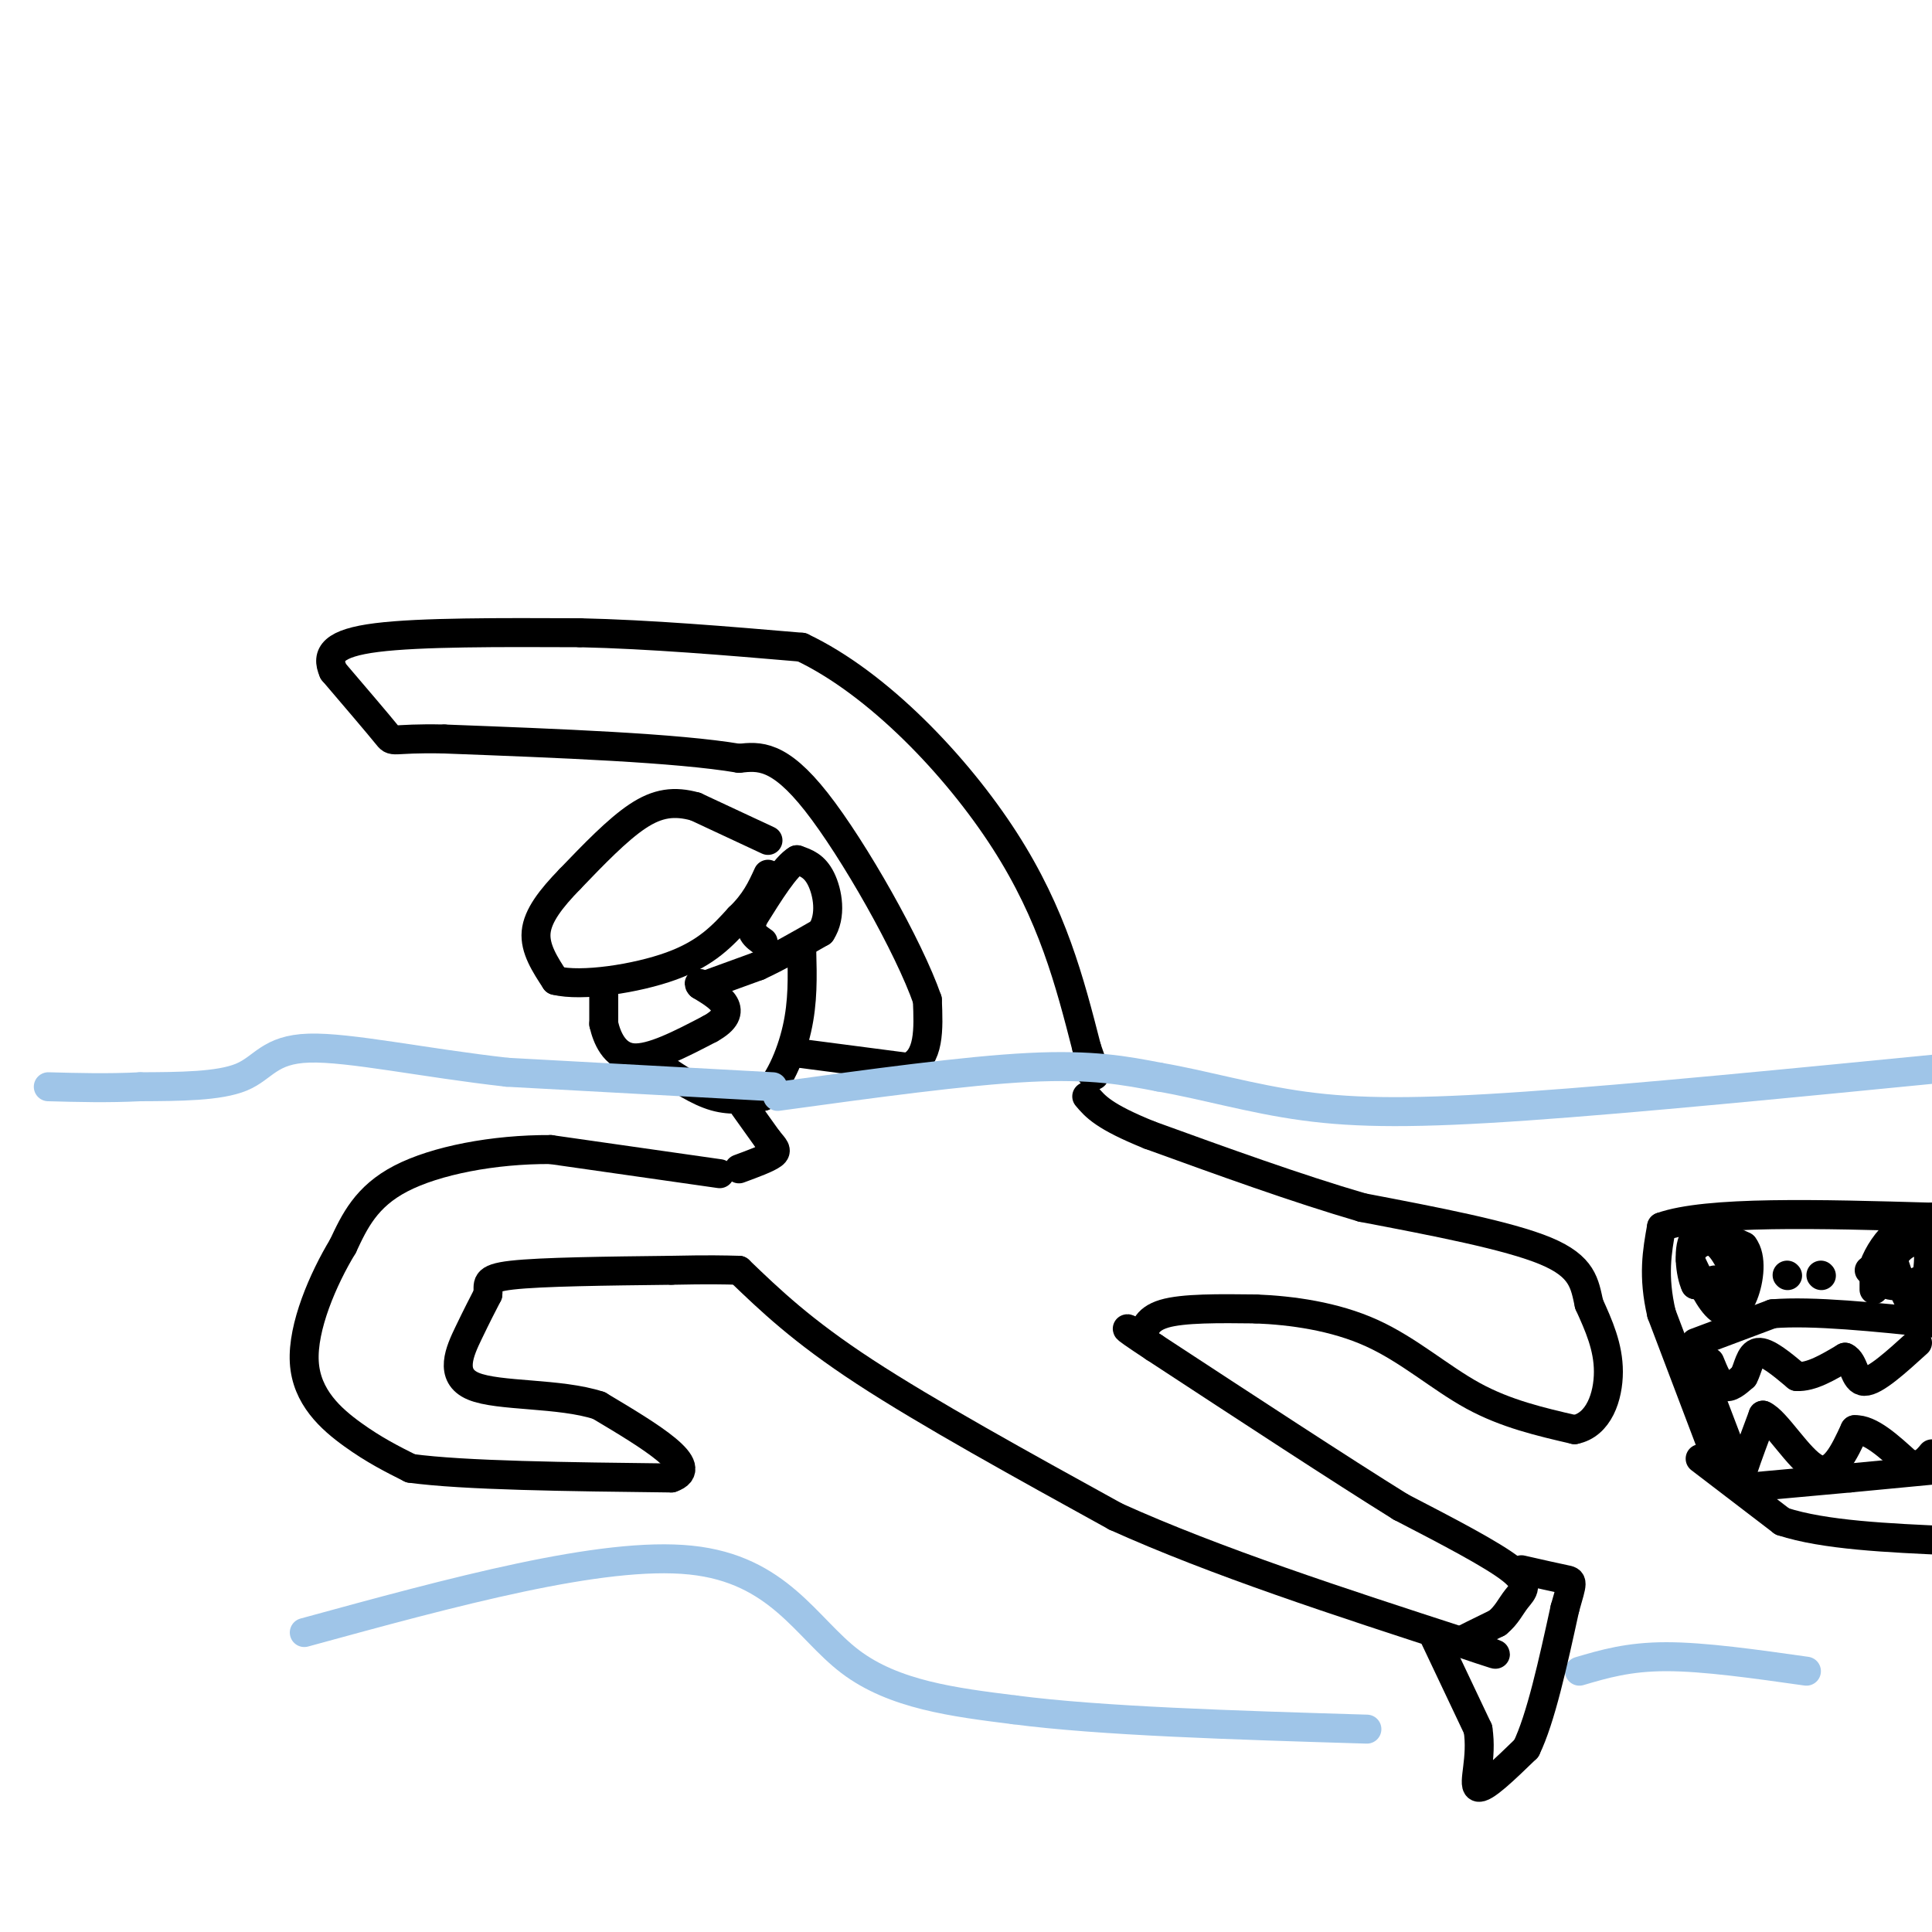 <svg viewBox='0 0 400 400' version='1.1' xmlns='http://www.w3.org/2000/svg' xmlns:xlink='http://www.w3.org/1999/xlink'><g fill='none' stroke='#000000' stroke-width='6' stroke-linecap='round' stroke-linejoin='round'><path d='M159,174c0.000,0.000 -15.000,-7.000 -15,-7'/><path d='M144,167c-4.378,-1.222 -7.822,-0.778 -12,2c-4.178,2.778 -9.089,7.889 -14,13'/><path d='M118,182c-3.911,4.022 -6.689,7.578 -7,11c-0.311,3.422 1.844,6.711 4,10'/><path d='M115,203c5.333,1.333 16.667,-0.333 24,-3c7.333,-2.667 10.667,-6.333 14,-10'/><path d='M153,190c3.333,-3.167 4.667,-6.083 6,-9'/><path d='M125,206c0.000,0.000 0.000,6.000 0,6'/><path d='M125,212c0.622,2.756 2.178,6.644 6,7c3.822,0.356 9.911,-2.822 16,-6'/><path d='M147,213c3.378,-1.867 3.822,-3.533 3,-5c-0.822,-1.467 -2.911,-2.733 -5,-4'/><path d='M145,204c-0.667,-0.667 0.167,-0.333 1,0'/><path d='M146,204c0.000,0.000 11.000,-4.000 11,-4'/><path d='M157,200c4.000,-1.833 8.500,-4.417 13,-7'/><path d='M170,193c2.244,-3.356 1.356,-8.244 0,-11c-1.356,-2.756 -3.178,-3.378 -5,-4'/><path d='M165,178c-2.333,1.333 -5.667,6.667 -9,12'/><path d='M156,190c-1.167,2.833 0.417,3.917 2,5'/><path d='M137,221c3.750,2.500 7.500,5.000 11,6c3.500,1.000 6.750,0.500 10,0'/><path d='M158,227c3.067,-2.400 5.733,-8.400 7,-14c1.267,-5.600 1.133,-10.800 1,-16'/><path d='M154,229c0.000,0.000 5.000,7.000 5,7'/><path d='M159,236c1.311,1.622 2.089,2.178 1,3c-1.089,0.822 -4.044,1.911 -7,3'/><path d='M165,218c0.000,0.000 23.000,3.000 23,3'/><path d='M188,221c4.500,-1.833 4.250,-7.917 4,-14'/><path d='M192,207c-3.778,-10.889 -15.222,-31.111 -23,-41c-7.778,-9.889 -11.889,-9.444 -16,-9'/><path d='M153,157c-12.833,-2.167 -36.917,-3.083 -61,-4'/><path d='M92,153c-11.667,-0.267 -10.333,1.067 -12,-1c-1.667,-2.067 -6.333,-7.533 -11,-13'/><path d='M69,139c-1.578,-3.533 -0.022,-5.867 9,-7c9.022,-1.133 25.511,-1.067 42,-1'/><path d='M120,131c14.667,0.333 30.333,1.667 46,3'/><path d='M166,134c15.733,7.444 32.067,24.556 42,40c9.933,15.444 13.467,29.222 17,43'/><path d='M225,217c2.833,7.833 1.417,5.917 0,4'/><path d='M149,243c0.000,0.000 -35.000,-5.000 -35,-5'/><path d='M114,238c-11.800,-0.067 -23.800,2.267 -31,6c-7.200,3.733 -9.600,8.867 -12,14'/><path d='M71,258c-4.119,6.786 -8.417,16.750 -8,24c0.417,7.250 5.548,11.786 10,15c4.452,3.214 8.226,5.107 12,7'/><path d='M85,304c11.000,1.500 32.500,1.750 54,2'/><path d='M139,306c6.500,-2.167 -4.250,-8.583 -15,-15'/><path d='M124,291c-8.095,-2.667 -20.833,-1.833 -26,-4c-5.167,-2.167 -2.762,-7.333 -1,-11c1.762,-3.667 2.881,-5.833 4,-8'/><path d='M101,268c0.267,-2.089 -1.067,-3.311 5,-4c6.067,-0.689 19.533,-0.844 33,-1'/><path d='M139,263c7.833,-0.167 10.917,-0.083 14,0'/><path d='M153,263c6.500,6.250 13.000,12.500 26,21c13.000,8.500 32.500,19.250 52,30'/><path d='M231,314c20.667,9.333 46.333,17.667 72,26'/><path d='M303,340c11.833,4.333 5.417,2.167 -1,0'/><path d='M302,340c1.167,-0.667 4.583,-2.333 8,-4'/><path d='M310,336c1.929,-1.548 2.750,-3.417 4,-5c1.250,-1.583 2.929,-2.881 -1,-6c-3.929,-3.119 -13.464,-8.060 -23,-13'/><path d='M290,312c-12.333,-7.667 -31.667,-20.333 -51,-33'/><path d='M239,279c-8.833,-5.833 -5.417,-3.917 -2,-2'/><path d='M237,277c-0.267,-1.378 0.067,-3.822 4,-5c3.933,-1.178 11.467,-1.089 19,-1'/><path d='M260,271c7.369,0.286 16.292,1.500 24,5c7.708,3.500 14.202,9.286 21,13c6.798,3.714 13.899,5.357 21,7'/><path d='M326,296c5.000,-0.956 7.000,-6.844 7,-12c0.000,-5.156 -2.000,-9.578 -4,-14'/><path d='M329,270c-0.933,-4.222 -1.267,-7.778 -9,-11c-7.733,-3.222 -22.867,-6.111 -38,-9'/><path d='M282,250c-13.667,-4.000 -28.833,-9.500 -44,-15'/><path d='M238,235c-9.500,-3.833 -11.250,-5.917 -13,-8'/></g>
<g fill='none' stroke='#9fc5e8' stroke-width='6' stroke-linecap='round' stroke-linejoin='round'><path d='M160,225c0.000,0.000 -55.000,-3.000 -55,-3'/><path d='M105,222c-17.202,-1.929 -32.708,-5.250 -41,-5c-8.292,0.250 -9.369,4.071 -14,6c-4.631,1.929 -12.815,1.964 -21,2'/><path d='M29,225c-6.667,0.333 -12.833,0.167 -19,0'/><path d='M161,227c19.417,-2.667 38.833,-5.333 52,-6c13.167,-0.667 20.083,0.667 27,2'/><path d='M240,223c9.274,1.571 18.958,4.500 30,6c11.042,1.500 23.440,1.571 46,0c22.560,-1.571 55.280,-4.786 88,-8'/><path d='M63,338c30.867,-8.444 61.733,-16.889 80,-15c18.267,1.889 23.933,14.111 33,21c9.067,6.889 21.533,8.444 34,10'/><path d='M210,354c17.833,2.333 45.417,3.167 73,4'/><path d='M327,346c5.083,-1.500 10.167,-3.000 18,-3c7.833,0.000 18.417,1.500 29,3'/></g>
<g fill='none' stroke='#000000' stroke-width='6' stroke-linecap='round' stroke-linejoin='round'><path d='M358,268c0.000,0.000 0.100,0.100 0.1,0.1'/><path d='M387,263c0.000,0.000 0.100,0.100 0.1,0.1'/><path d='M354,282c0.917,2.250 1.833,4.500 3,5c1.167,0.500 2.583,-0.750 4,-2'/><path d='M361,285c0.933,-1.644 1.267,-4.756 3,-5c1.733,-0.244 4.867,2.378 8,5'/><path d='M372,285c3.000,0.167 6.500,-1.917 10,-4'/><path d='M382,281c1.956,0.844 1.844,4.956 4,5c2.156,0.044 6.578,-3.978 11,-8'/><path d='M351,281c0.000,0.000 8.000,21.000 8,21'/><path d='M359,302c1.511,4.200 1.289,4.200 2,2c0.711,-2.200 2.356,-6.600 4,-11'/><path d='M365,293c2.711,1.089 7.489,9.311 11,11c3.511,1.689 5.756,-3.156 8,-8'/><path d='M384,296c3.167,-0.167 7.083,3.417 11,7'/><path d='M395,303c2.667,0.833 3.833,-0.583 5,-2'/><path d='M355,301c0.000,0.000 -11.000,-29.000 -11,-29'/><path d='M344,272c-1.833,-7.833 -0.917,-12.917 0,-18'/><path d='M344,254c9.333,-3.333 32.667,-2.667 56,-2'/><path d='M400,252c10.167,0.167 7.583,1.583 5,3'/><path d='M351,278c0.000,0.000 16.000,-6.000 16,-6'/><path d='M367,272c8.333,-0.667 21.167,0.667 34,2'/><path d='M401,274c6.167,0.667 4.583,1.333 3,2'/><path d='M352,302c0.000,0.000 17.000,13.000 17,13'/><path d='M369,315c8.667,2.833 21.833,3.417 35,4'/><path d='M361,308c0.000,0.000 22.000,-2.000 22,-2'/><path d='M383,306c7.167,-0.667 14.083,-1.333 21,-2'/><path d='M370,264c0.000,0.000 0.100,0.100 0.1,0.1'/><path d='M377,264c0.000,0.000 0.100,0.100 0.1,0.1'/><path d='M355,265c0.000,0.000 -4.000,1.000 -4,1'/><path d='M351,266c-1.067,-2.156 -1.733,-8.044 0,-10c1.733,-1.956 5.867,0.022 10,2'/><path d='M361,258c1.774,2.274 1.208,6.958 0,10c-1.208,3.042 -3.060,4.440 -5,3c-1.940,-1.440 -3.970,-5.720 -6,-10'/><path d='M350,261c-0.222,-2.622 2.222,-4.178 4,-4c1.778,0.178 2.889,2.089 4,4'/><path d='M358,261c0.667,1.167 0.333,2.083 0,3'/><path d='M388,267c0.000,0.000 0.000,-5.000 0,-5'/><path d='M388,262c0.798,-2.262 2.792,-5.417 5,-7c2.208,-1.583 4.631,-1.595 6,0c1.369,1.595 1.685,4.798 2,8'/><path d='M401,263c-0.356,3.467 -2.244,8.133 -4,8c-1.756,-0.133 -3.378,-5.067 -5,-10'/><path d='M392,261c0.511,-2.756 4.289,-4.644 6,-4c1.711,0.644 1.356,3.822 1,7'/><path d='M399,264c-1.622,1.756 -6.178,2.644 -8,2c-1.822,-0.644 -0.911,-2.822 0,-5'/><path d='M391,261c0.000,-0.833 0.000,-0.417 0,0'/><path d='M297,339c0.000,0.000 9.000,19.000 9,19'/><path d='M306,358c0.956,5.978 -1.156,11.422 0,12c1.156,0.578 5.578,-3.711 10,-8'/><path d='M316,362c3.000,-6.167 5.500,-17.583 8,-29'/><path d='M324,333c1.644,-5.756 1.756,-5.644 0,-6c-1.756,-0.356 -5.378,-1.178 -9,-2'/></g>
</svg>
